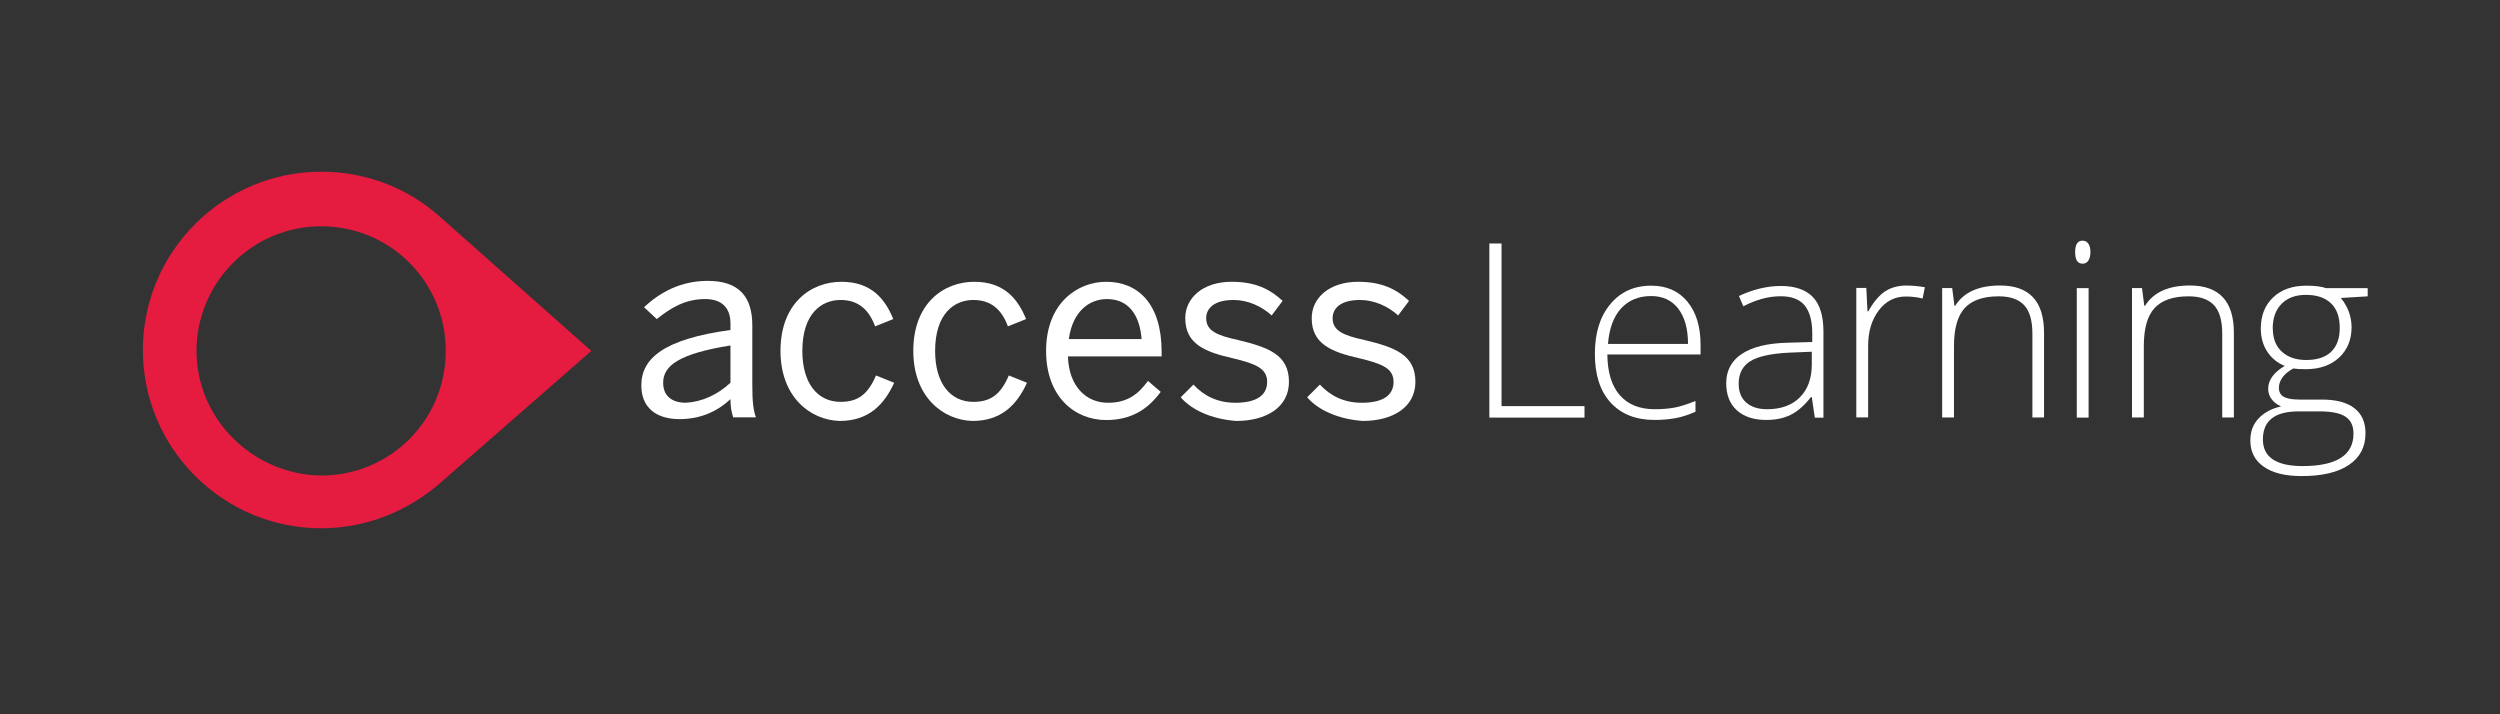 <svg width="140" height="40" viewBox="0 0 140 40" fill="none" xmlns="http://www.w3.org/2000/svg">
<rect x="0" y="0" width="140" height="40" fill="#333333" stroke="none"/>
<g clip-path="url(#clip0_6293_1114)">
<path d="M33.113 19.651L24.606 12.112C22.823 10.533 20.531 9.616 17.984 9.616C12.483 9.616 8 14.099 8 19.6C8 25.102 12.483 29.584 17.984 29.584C20.531 29.584 22.823 28.616 24.606 27.088L33.113 19.651ZM11.005 19.651C11.005 15.831 14.113 12.672 17.984 12.672C21.855 12.672 24.962 15.78 24.962 19.651C24.962 23.522 21.855 26.63 17.984 26.63C14.164 26.579 11.005 23.471 11.005 19.651Z" fill="#E51B40"/>
<path d="M35.914 21.586C35.914 20.058 37.188 18.989 40.906 18.479V18.123C40.906 17.206 40.397 16.747 39.48 16.747C38.359 16.747 37.544 17.257 36.78 17.868L36.067 17.206C36.984 16.34 38.155 15.729 39.633 15.729C41.415 15.729 42.129 16.645 42.129 18.224V21.535C42.129 22.452 42.179 22.962 42.332 23.369H41.059C40.957 23.064 40.906 22.758 40.906 22.351C40.091 23.115 39.123 23.471 38.053 23.471C36.729 23.471 35.914 22.809 35.914 21.586ZM40.906 21.434V19.345C38.053 19.804 37.137 20.466 37.137 21.434C37.137 22.147 37.595 22.554 38.41 22.554C39.327 22.503 40.193 22.096 40.906 21.434Z" fill="white"/>
<path d="M43.708 19.651C43.708 16.951 45.44 15.78 47.121 15.78C48.802 15.78 49.566 16.748 50.024 17.868L49.006 18.276C48.649 17.308 48.038 16.799 47.07 16.799C46 16.799 44.931 17.563 44.931 19.651C44.931 21.485 45.797 22.504 47.07 22.504C48.038 22.504 48.598 22.096 49.056 21.026L50.075 21.434C49.515 22.657 48.649 23.573 47.019 23.573C45.338 23.522 43.708 22.198 43.708 19.651Z" fill="white"/>
<path d="M51.145 19.651C51.145 16.951 52.877 15.78 54.558 15.78C56.239 15.78 57.003 16.748 57.461 17.868L56.443 18.276C56.086 17.308 55.475 16.799 54.507 16.799C53.437 16.799 52.367 17.563 52.367 19.651C52.367 21.485 53.233 22.504 54.507 22.504C55.475 22.504 56.035 22.096 56.493 21.026L57.512 21.434C56.952 22.657 56.086 23.573 54.456 23.573C52.775 23.522 51.145 22.198 51.145 19.651Z" fill="white"/>
<path d="M58.581 19.651C58.581 16.951 60.364 15.78 61.944 15.78C63.726 15.78 65.051 17.002 65.051 19.702V19.957H59.804C59.855 21.638 60.823 22.555 62.045 22.555C63.115 22.555 63.726 22.096 64.287 21.332L65 21.943C64.287 22.911 63.37 23.522 61.944 23.522C60.212 23.522 58.581 22.249 58.581 19.651ZM63.93 18.989C63.828 17.665 63.217 16.748 61.994 16.748C60.976 16.748 60.059 17.461 59.855 18.989H63.93Z" fill="white"/>
<path d="M66.121 22.249L66.834 21.536C67.394 22.147 68.158 22.555 69.177 22.555C70.349 22.555 70.96 22.147 70.96 21.383C70.96 20.619 70.297 20.364 69.024 20.059C67.445 19.702 66.375 19.244 66.375 17.817C66.375 16.697 67.343 15.78 68.973 15.78C70.297 15.78 71.113 16.187 71.826 16.849L71.214 17.665C70.654 17.155 69.89 16.799 69.075 16.799C68.005 16.799 67.547 17.257 67.547 17.817C67.547 18.53 68.158 18.785 69.33 19.04C71.011 19.447 72.182 19.855 72.182 21.383C72.182 22.809 70.909 23.573 69.228 23.573C67.853 23.471 66.732 22.962 66.121 22.249Z" fill="white"/>
<path d="M73.201 22.249L73.914 21.536C74.475 22.147 75.239 22.555 76.257 22.555C77.429 22.555 78.04 22.147 78.04 21.383C78.04 20.619 77.378 20.364 76.105 20.059C74.526 19.702 73.456 19.244 73.456 17.817C73.456 16.697 74.424 15.78 76.054 15.78C77.378 15.78 78.193 16.187 78.906 16.849L78.295 17.665C77.735 17.155 76.971 16.799 76.156 16.799C75.086 16.799 74.627 17.257 74.627 17.817C74.627 18.53 75.239 18.785 76.41 19.04C78.091 19.447 79.263 19.855 79.263 21.383C79.263 22.809 77.989 23.573 76.308 23.573C74.933 23.471 73.812 22.962 73.201 22.249Z" fill="white"/>
<path d="M83.404 23.385V13.635H84.086V22.743H88.732V23.385H83.404Z" fill="white"/>
<path d="M92.66 23.517C91.605 23.517 90.785 23.191 90.194 22.544C89.603 21.897 89.313 20.985 89.313 19.819C89.313 18.652 89.598 17.735 90.169 17.043C90.739 16.35 91.503 15.998 92.471 15.998C93.327 15.998 93.999 16.294 94.493 16.89C94.987 17.486 95.232 18.296 95.232 19.315V19.849H90.011C90.021 20.843 90.25 21.607 90.709 22.131C91.167 22.656 91.819 22.916 92.665 22.916C93.077 22.916 93.439 22.885 93.755 22.829C94.071 22.773 94.463 22.646 94.947 22.457V23.059C94.539 23.237 94.162 23.359 93.811 23.42C93.459 23.481 93.082 23.517 92.665 23.517H92.66ZM92.466 16.579C91.768 16.579 91.208 16.808 90.785 17.267C90.362 17.725 90.118 18.393 90.046 19.259H94.529C94.529 18.418 94.346 17.761 93.984 17.287C93.622 16.814 93.113 16.579 92.471 16.579H92.466Z" fill="white"/>
<path d="M101.629 23.385L101.461 22.239H101.41C101.044 22.707 100.672 23.034 100.285 23.227C99.897 23.421 99.444 23.517 98.919 23.517C98.206 23.517 97.656 23.334 97.259 22.972C96.862 22.611 96.668 22.101 96.668 21.459C96.668 20.751 96.963 20.201 97.549 19.814C98.135 19.427 98.991 19.218 100.106 19.193L101.487 19.152V18.673C101.487 17.985 101.349 17.466 101.069 17.114C100.789 16.763 100.336 16.59 99.714 16.59C99.042 16.59 98.349 16.778 97.626 17.15L97.381 16.575C98.176 16.203 98.965 16.014 99.74 16.014C100.514 16.014 101.13 16.223 101.522 16.636C101.915 17.048 102.113 17.695 102.113 18.571V23.39H101.624L101.629 23.385ZM98.96 22.916C99.734 22.916 100.346 22.697 100.789 22.254C101.232 21.811 101.461 21.2 101.461 20.41V19.697L100.193 19.748C99.174 19.799 98.451 19.957 98.018 20.227C97.585 20.497 97.366 20.914 97.366 21.485C97.366 21.938 97.503 22.29 97.784 22.539C98.064 22.789 98.456 22.916 98.96 22.916Z" fill="white"/>
<path d="M106.805 15.993C107.111 15.993 107.442 16.024 107.793 16.085L107.666 16.717C107.366 16.64 107.05 16.605 106.724 16.605C106.107 16.605 105.598 16.864 105.206 17.389C104.813 17.914 104.615 18.576 104.615 19.376V23.374H103.953V16.126H104.513L104.579 17.435H104.625C104.92 16.9 105.241 16.528 105.578 16.309C105.914 16.09 106.326 15.988 106.805 15.988V15.993Z" fill="white"/>
<path d="M113.814 23.384V18.683C113.814 17.954 113.661 17.425 113.356 17.094C113.05 16.762 112.571 16.594 111.93 16.594C111.064 16.594 110.427 16.814 110.024 17.252C109.622 17.69 109.423 18.398 109.423 19.381V23.379H108.761V16.131H109.322L109.449 17.124H109.49C109.963 16.37 110.799 15.988 112.001 15.988C113.646 15.988 114.466 16.869 114.466 18.637V23.379H113.814V23.384Z" fill="white"/>
<path d="M116.208 14.119C116.208 13.691 116.346 13.477 116.626 13.477C116.764 13.477 116.871 13.533 116.947 13.645C117.024 13.757 117.064 13.915 117.064 14.119C117.064 14.323 117.024 14.475 116.947 14.593C116.871 14.71 116.764 14.766 116.626 14.766C116.346 14.766 116.208 14.552 116.208 14.119ZM116.962 23.385H116.3V16.136H116.962V23.385Z" fill="white"/>
<path d="M124.445 23.384V18.683C124.445 17.954 124.292 17.425 123.987 17.094C123.681 16.762 123.202 16.594 122.56 16.594C121.695 16.594 121.058 16.814 120.655 17.252C120.253 17.69 120.054 18.398 120.054 19.381V23.379H119.392V16.131H119.952L120.08 17.124H120.121C120.594 16.37 121.43 15.988 122.632 15.988C124.277 15.988 125.097 16.869 125.097 18.637V23.379H124.445V23.384Z" fill="white"/>
<path d="M132.59 16.136V16.595L131.087 16.686C131.49 17.185 131.688 17.73 131.688 18.326C131.688 19.024 131.454 19.59 130.991 20.023C130.527 20.456 129.901 20.675 129.121 20.675C128.79 20.675 128.561 20.659 128.428 20.634C128.169 20.771 127.965 20.934 127.827 21.123C127.69 21.311 127.619 21.505 127.619 21.714C127.619 21.943 127.705 22.116 127.883 22.218C128.062 22.32 128.352 22.376 128.765 22.376H130.033C130.817 22.376 131.424 22.534 131.841 22.855C132.259 23.176 132.468 23.644 132.468 24.266C132.468 25.03 132.157 25.621 131.536 26.038C130.914 26.456 130.033 26.66 128.887 26.66C127.975 26.66 127.272 26.487 126.768 26.135C126.264 25.784 126.019 25.295 126.019 24.668C126.019 24.169 126.172 23.756 126.483 23.43C126.793 23.104 127.211 22.875 127.741 22.758C127.522 22.666 127.349 22.534 127.216 22.361C127.084 22.188 127.017 21.994 127.017 21.77C127.017 21.286 127.328 20.858 127.945 20.491C127.522 20.318 127.196 20.048 126.956 19.676C126.717 19.304 126.605 18.882 126.605 18.398C126.605 17.674 126.834 17.094 127.293 16.656C127.751 16.218 128.372 15.998 129.157 15.998C129.631 15.998 130.002 16.044 130.262 16.136H132.585H132.59ZM126.722 24.607C126.722 25.6 127.461 26.1 128.943 26.1C130.843 26.1 131.795 25.493 131.795 24.281C131.795 23.843 131.648 23.532 131.347 23.334C131.047 23.135 130.568 23.038 129.901 23.038H128.714C127.384 23.038 126.722 23.563 126.722 24.607ZM127.277 18.393C127.277 18.953 127.445 19.386 127.787 19.697C128.128 20.007 128.581 20.16 129.152 20.16C129.758 20.16 130.221 20.007 130.542 19.702C130.863 19.396 131.026 18.953 131.026 18.367C131.026 17.751 130.858 17.287 130.527 16.977C130.196 16.666 129.732 16.513 129.136 16.513C128.54 16.513 128.102 16.681 127.771 17.012C127.44 17.343 127.272 17.807 127.272 18.398L127.277 18.393Z" fill="white"/>
</g>
<defs>
<clipPath id="clip0_6293_1114">
<rect width="124.59" height="19.968" fill="white" transform="translate(8 9.616)"/>
</clipPath>
</defs>
</svg>

